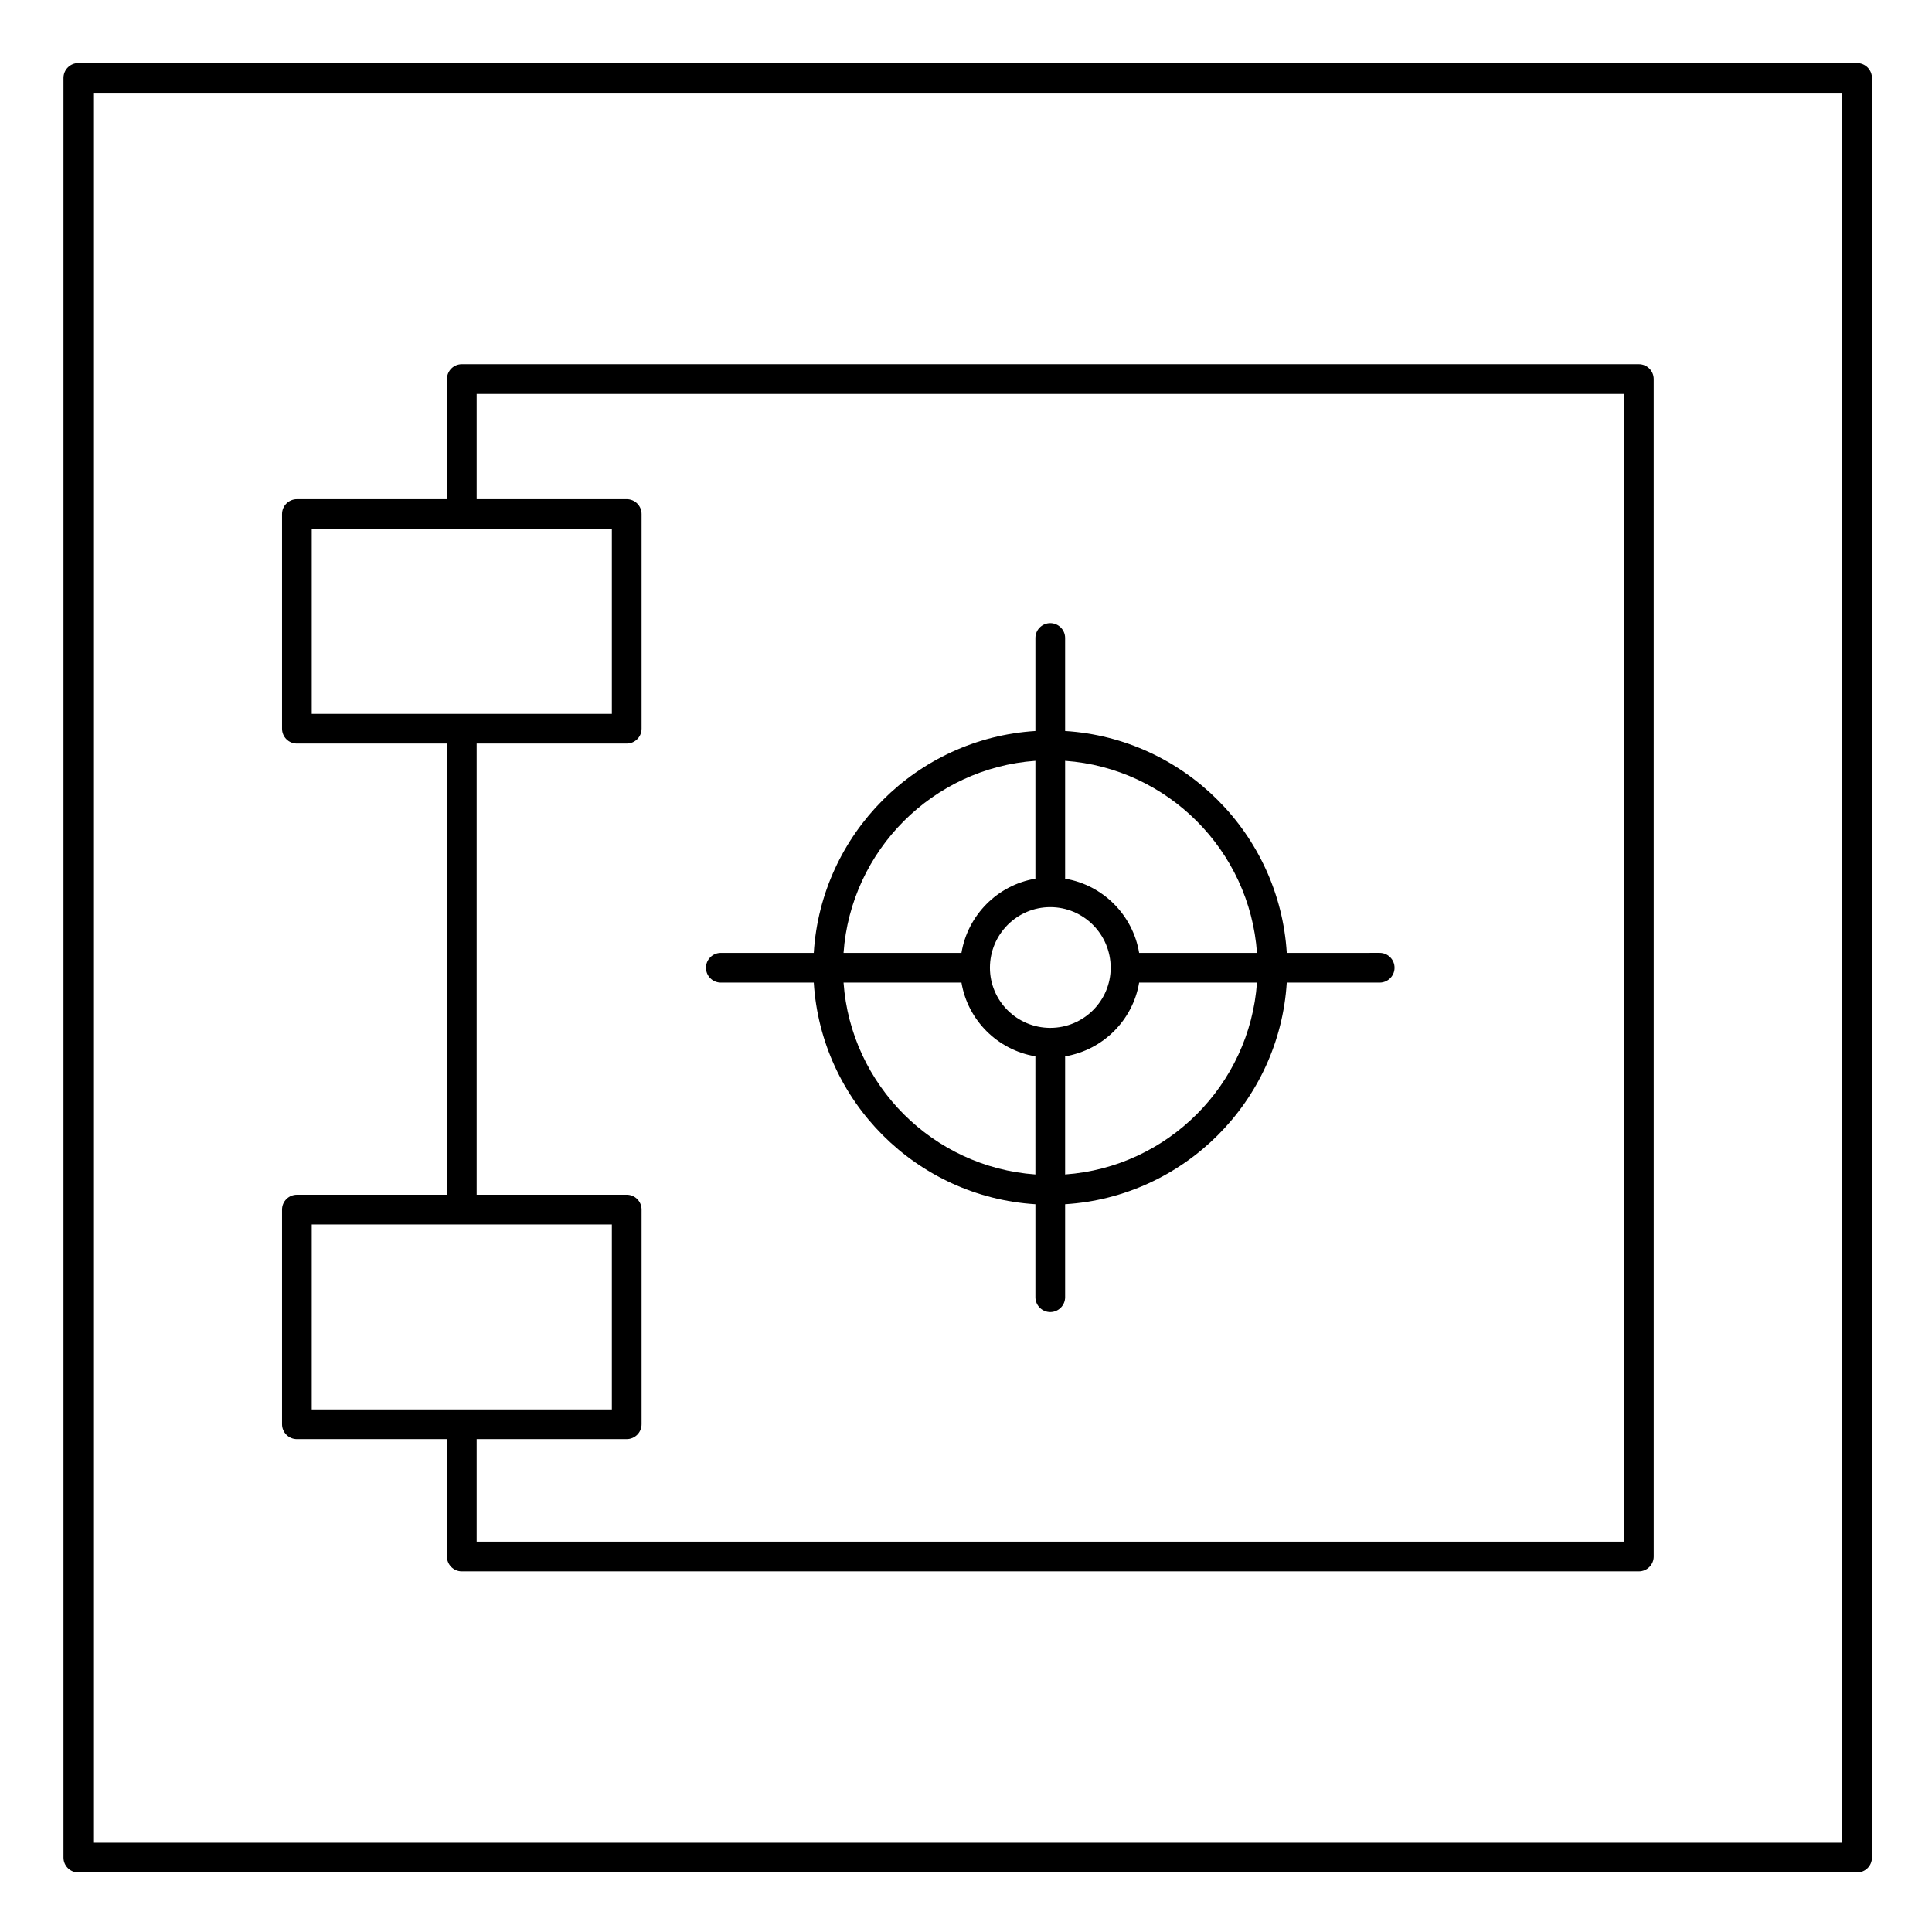 <?xml version="1.0" encoding="UTF-8"?>
<!-- Uploaded to: SVG Repo, www.svgrepo.com, Generator: SVG Repo Mixer Tools -->
<svg fill="#000000" width="800px" height="800px" version="1.1" viewBox="144 144 512 512" xmlns="http://www.w3.org/2000/svg">
 <g>
  <path d="m636.16 160.72h-471.4c-2.172 0-3.938 1.762-3.938 3.938v471.63c0 2.172 1.762 3.938 3.938 3.938h471.39c2.172 0 3.938-1.762 3.938-3.938v-471.63c0-2.172-1.762-3.934-3.934-3.934zm-3.938 471.62h-463.52v-463.75h463.52z"/>
  <path d="m222.68 525.38h39.766v31.113c0 2.172 1.762 3.938 3.938 3.938h311.93c2.172 0 3.938-1.762 3.938-3.938l-0.004-312.04c0-2.172-1.762-3.938-3.938-3.938h-311.92c-2.172 0-3.938 1.762-3.938 3.938v31.836h-39.766c-2.172 0-3.938 1.762-3.938 3.938v56.887c0 2.172 1.762 3.938 3.938 3.938h39.766l0.004 119.57h-39.77c-2.172 0-3.938 1.762-3.938 3.938v56.891c0.004 2.172 1.766 3.934 3.938 3.934zm47.641-276.99h304.05v304.17h-304.05v-27.18h39.766c2.172 0 3.938-1.762 3.938-3.938v-56.887c0-2.172-1.762-3.938-3.938-3.938h-39.766v-119.57h39.766c2.172 0 3.938-1.762 3.938-3.938v-56.887c0-2.172-1.762-3.938-3.938-3.938h-39.766zm-43.703 84.785v-49.012h79.531v49.012zm0 135.32h79.531v49.016h-39.766l-39.766 0.004z"/>
  <path d="m335.03 404.4h24.629c1.961 31.504 27.234 56.777 58.734 58.734v24.641c0 2.172 1.762 3.938 3.938 3.938 2.172 0 3.938-1.762 3.938-3.938v-24.641c31.504-1.961 56.781-27.234 58.738-58.734h24.625c2.172 0 3.938-1.762 3.938-3.938 0-2.172-1.762-3.938-3.938-3.938l-24.621 0.004c-1.953-31.539-27.234-56.844-58.742-58.805v-24.645c0-2.172-1.762-3.938-3.938-3.938-2.172 0-3.938 1.762-3.938 3.938v24.645c-31.5 1.961-56.777 27.266-58.734 58.805h-24.629c-2.172 0-3.938 1.762-3.938 3.938s1.762 3.934 3.938 3.934zm83.363 50.844c-27.16-1.934-48.906-23.688-50.844-50.844h31.25c1.672 9.98 9.586 17.871 19.59 19.535zm7.875 0v-31.309c10.02-1.66 17.941-9.555 19.617-19.535h31.227c-1.93 27.156-23.684 48.91-50.844 50.844zm0-109.62c27.164 1.938 48.918 23.719 50.848 50.914h-31.227c-1.664-10.051-9.598-18-19.621-19.672zm-3.938 38.777c8.832 0 16.012 7.207 16.012 16.066 0 8.785-7.184 15.93-16.012 15.93-8.816 0-15.988-7.144-15.988-15.93 0-8.855 7.172-16.066 15.988-16.066zm-3.938-38.777v31.238c-10.012 1.676-17.934 9.625-19.598 19.672h-31.246c1.934-27.191 23.688-48.973 50.844-50.91z"/>
 </g>
</svg>
